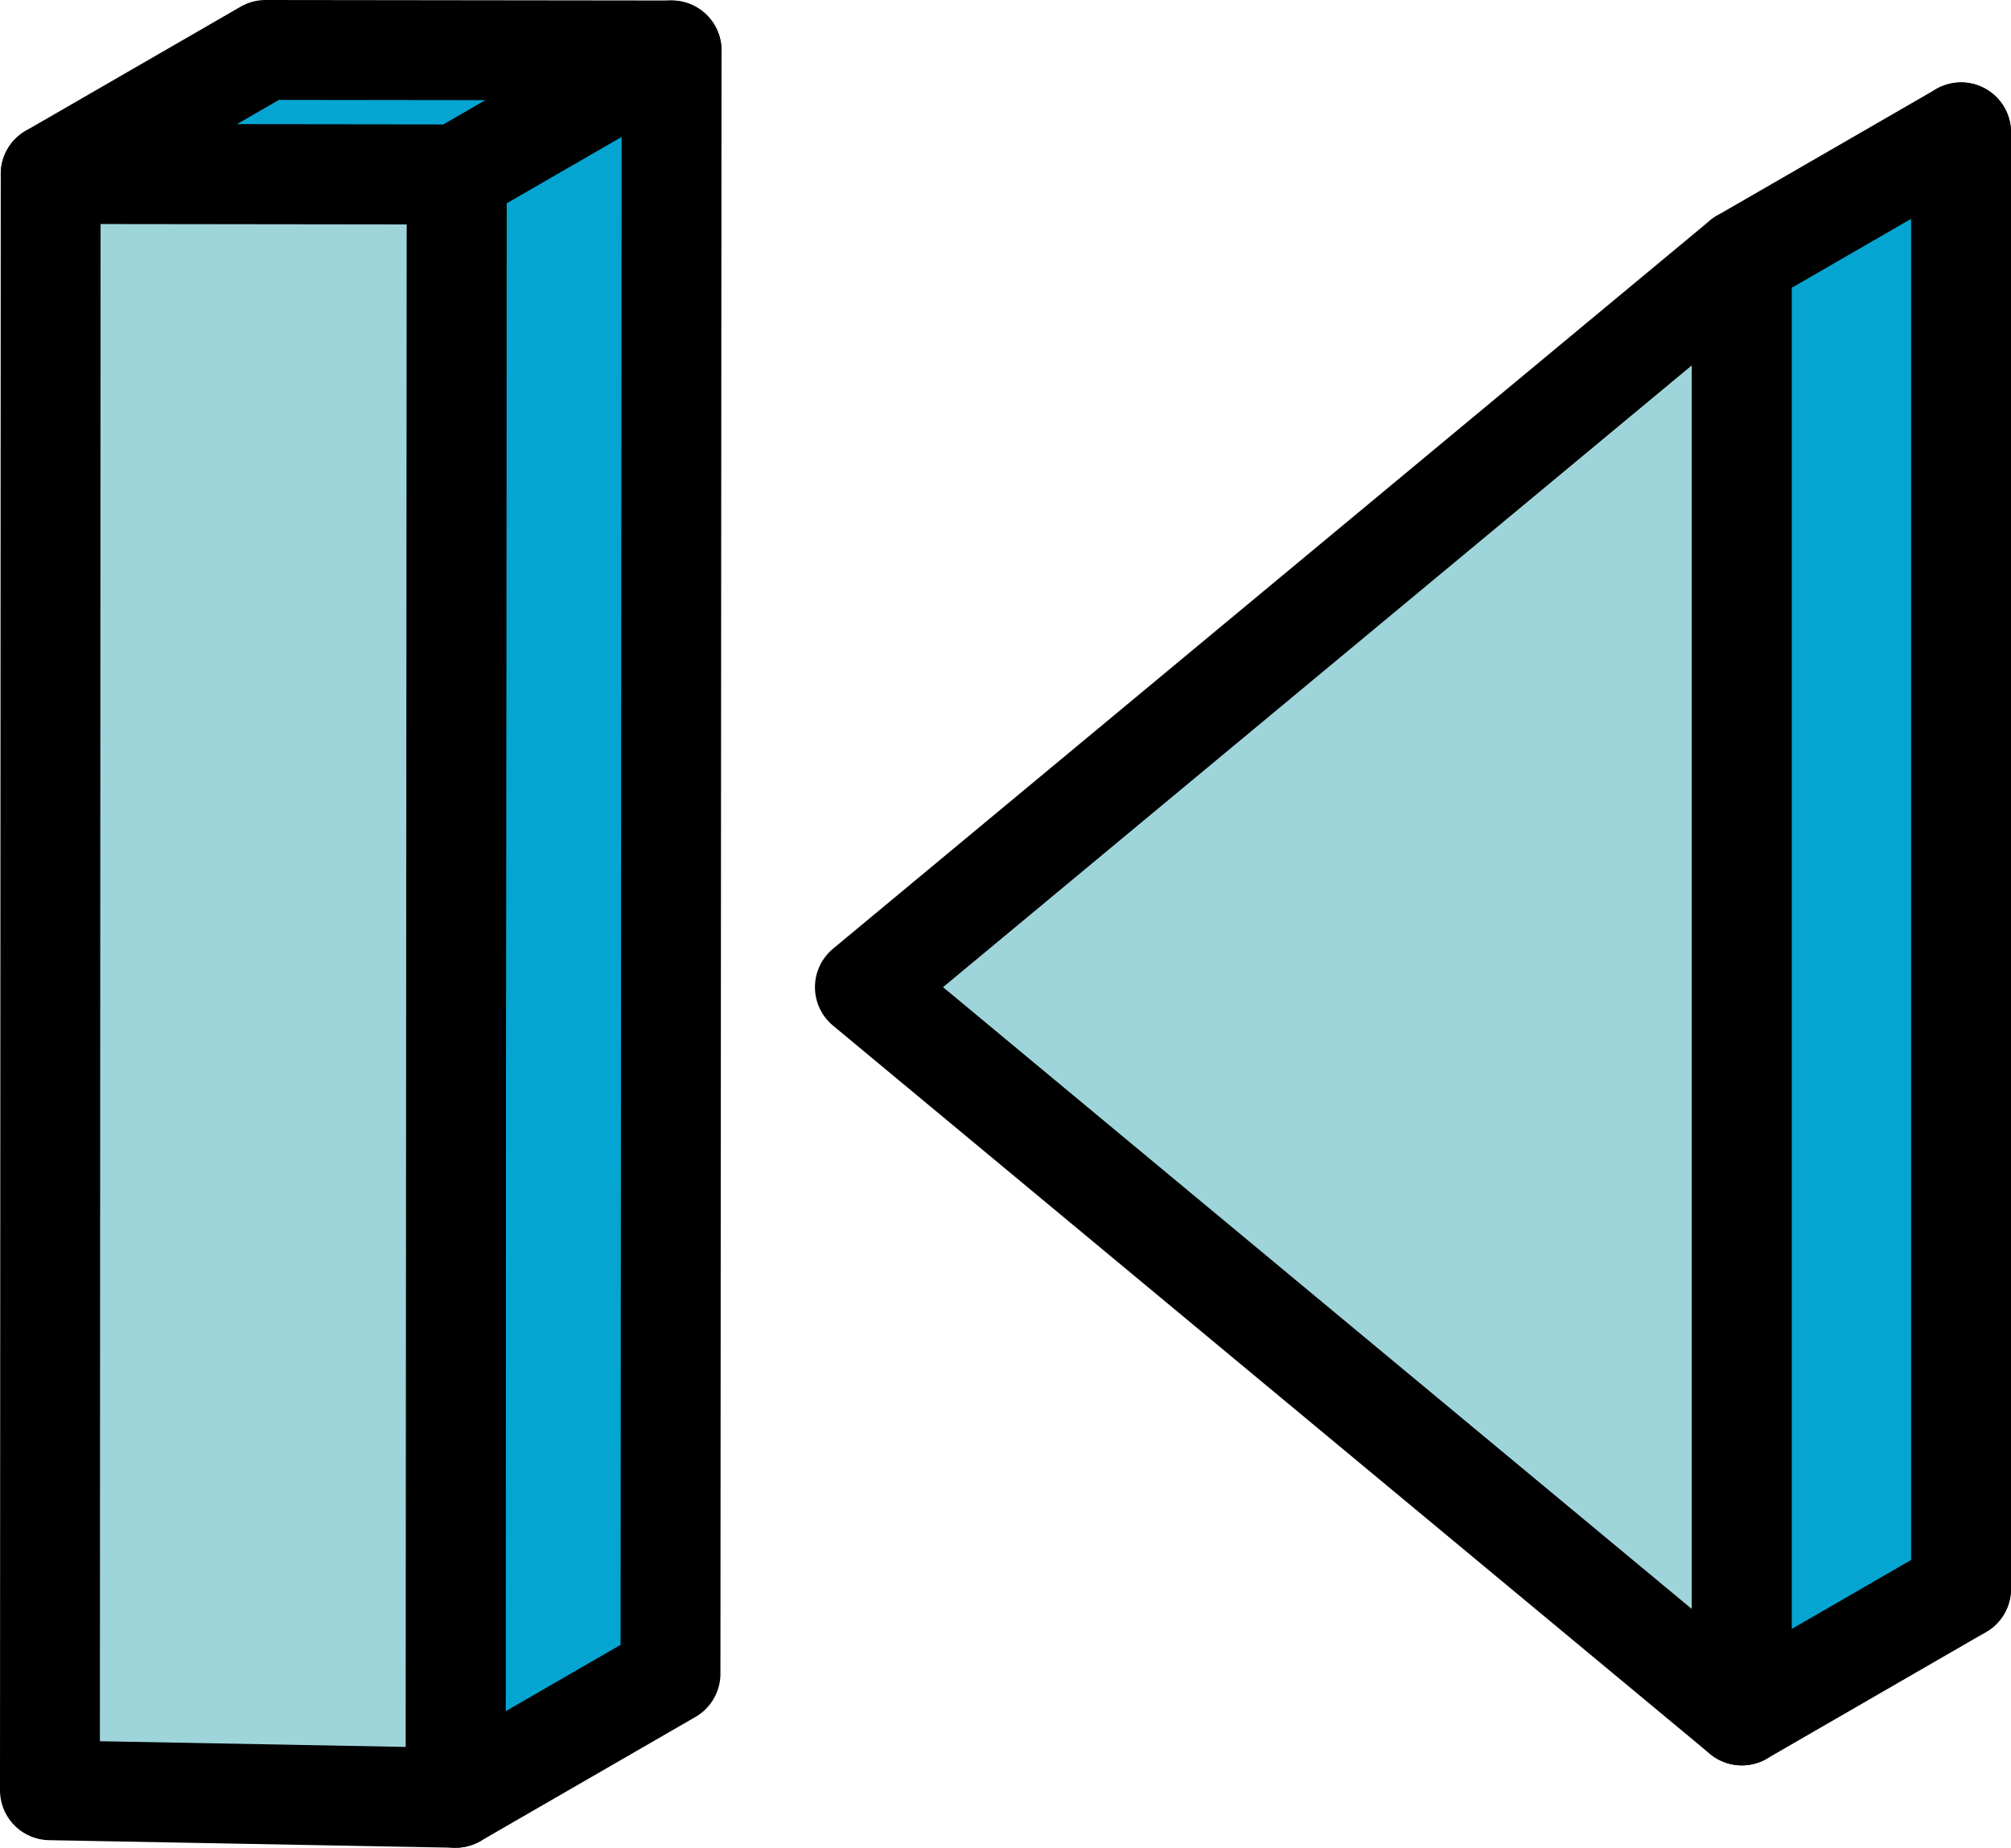 <?xml version="1.0" encoding="UTF-8"?>
<svg id="_レイヤー_1" data-name="レイヤー 1" xmlns="http://www.w3.org/2000/svg" version="1.1" viewBox="0 0 40.277 37.001">
  <defs>
    <style>
      .cls-1 {
        fill: #05a5d2;
      }

      .cls-1, .cls-2 {
        stroke: #000;
        stroke-linejoin: round;
        stroke-width: 2px;
      }

      .cls-2 {
        fill: #9ed5db;
        stroke-linecap: round;
      }
    </style>
  </defs>
  <g>
    <polygon class="cls-2" points="21.713 17.233 39.277 31.816 39.277 2.65 21.713 17.233"/>
    <polygon class="cls-2" points="17.322 19.768 34.886 34.352 34.886 5.185 17.322 19.768"/>
    <polygon class="cls-1" points="39.277 31.816 39.277 2.65 34.886 5.185 34.886 34.352 39.277 31.816"/>
  </g>
  <g>
    <polygon class="cls-1" points="13.451 1.01 5.319 1 1.015 3.485 9.146 3.495 13.451 1.01"/>
    <polygon class="cls-1" points="13.429 33.516 13.451 1.01 9.146 3.495 9.124 36.001 13.429 33.516"/>
    <polygon class="cls-2" points="9.124 36.001 9.146 3.495 1.015 3.485 1 35.85 9.124 36.001"/>
  </g>
</svg>